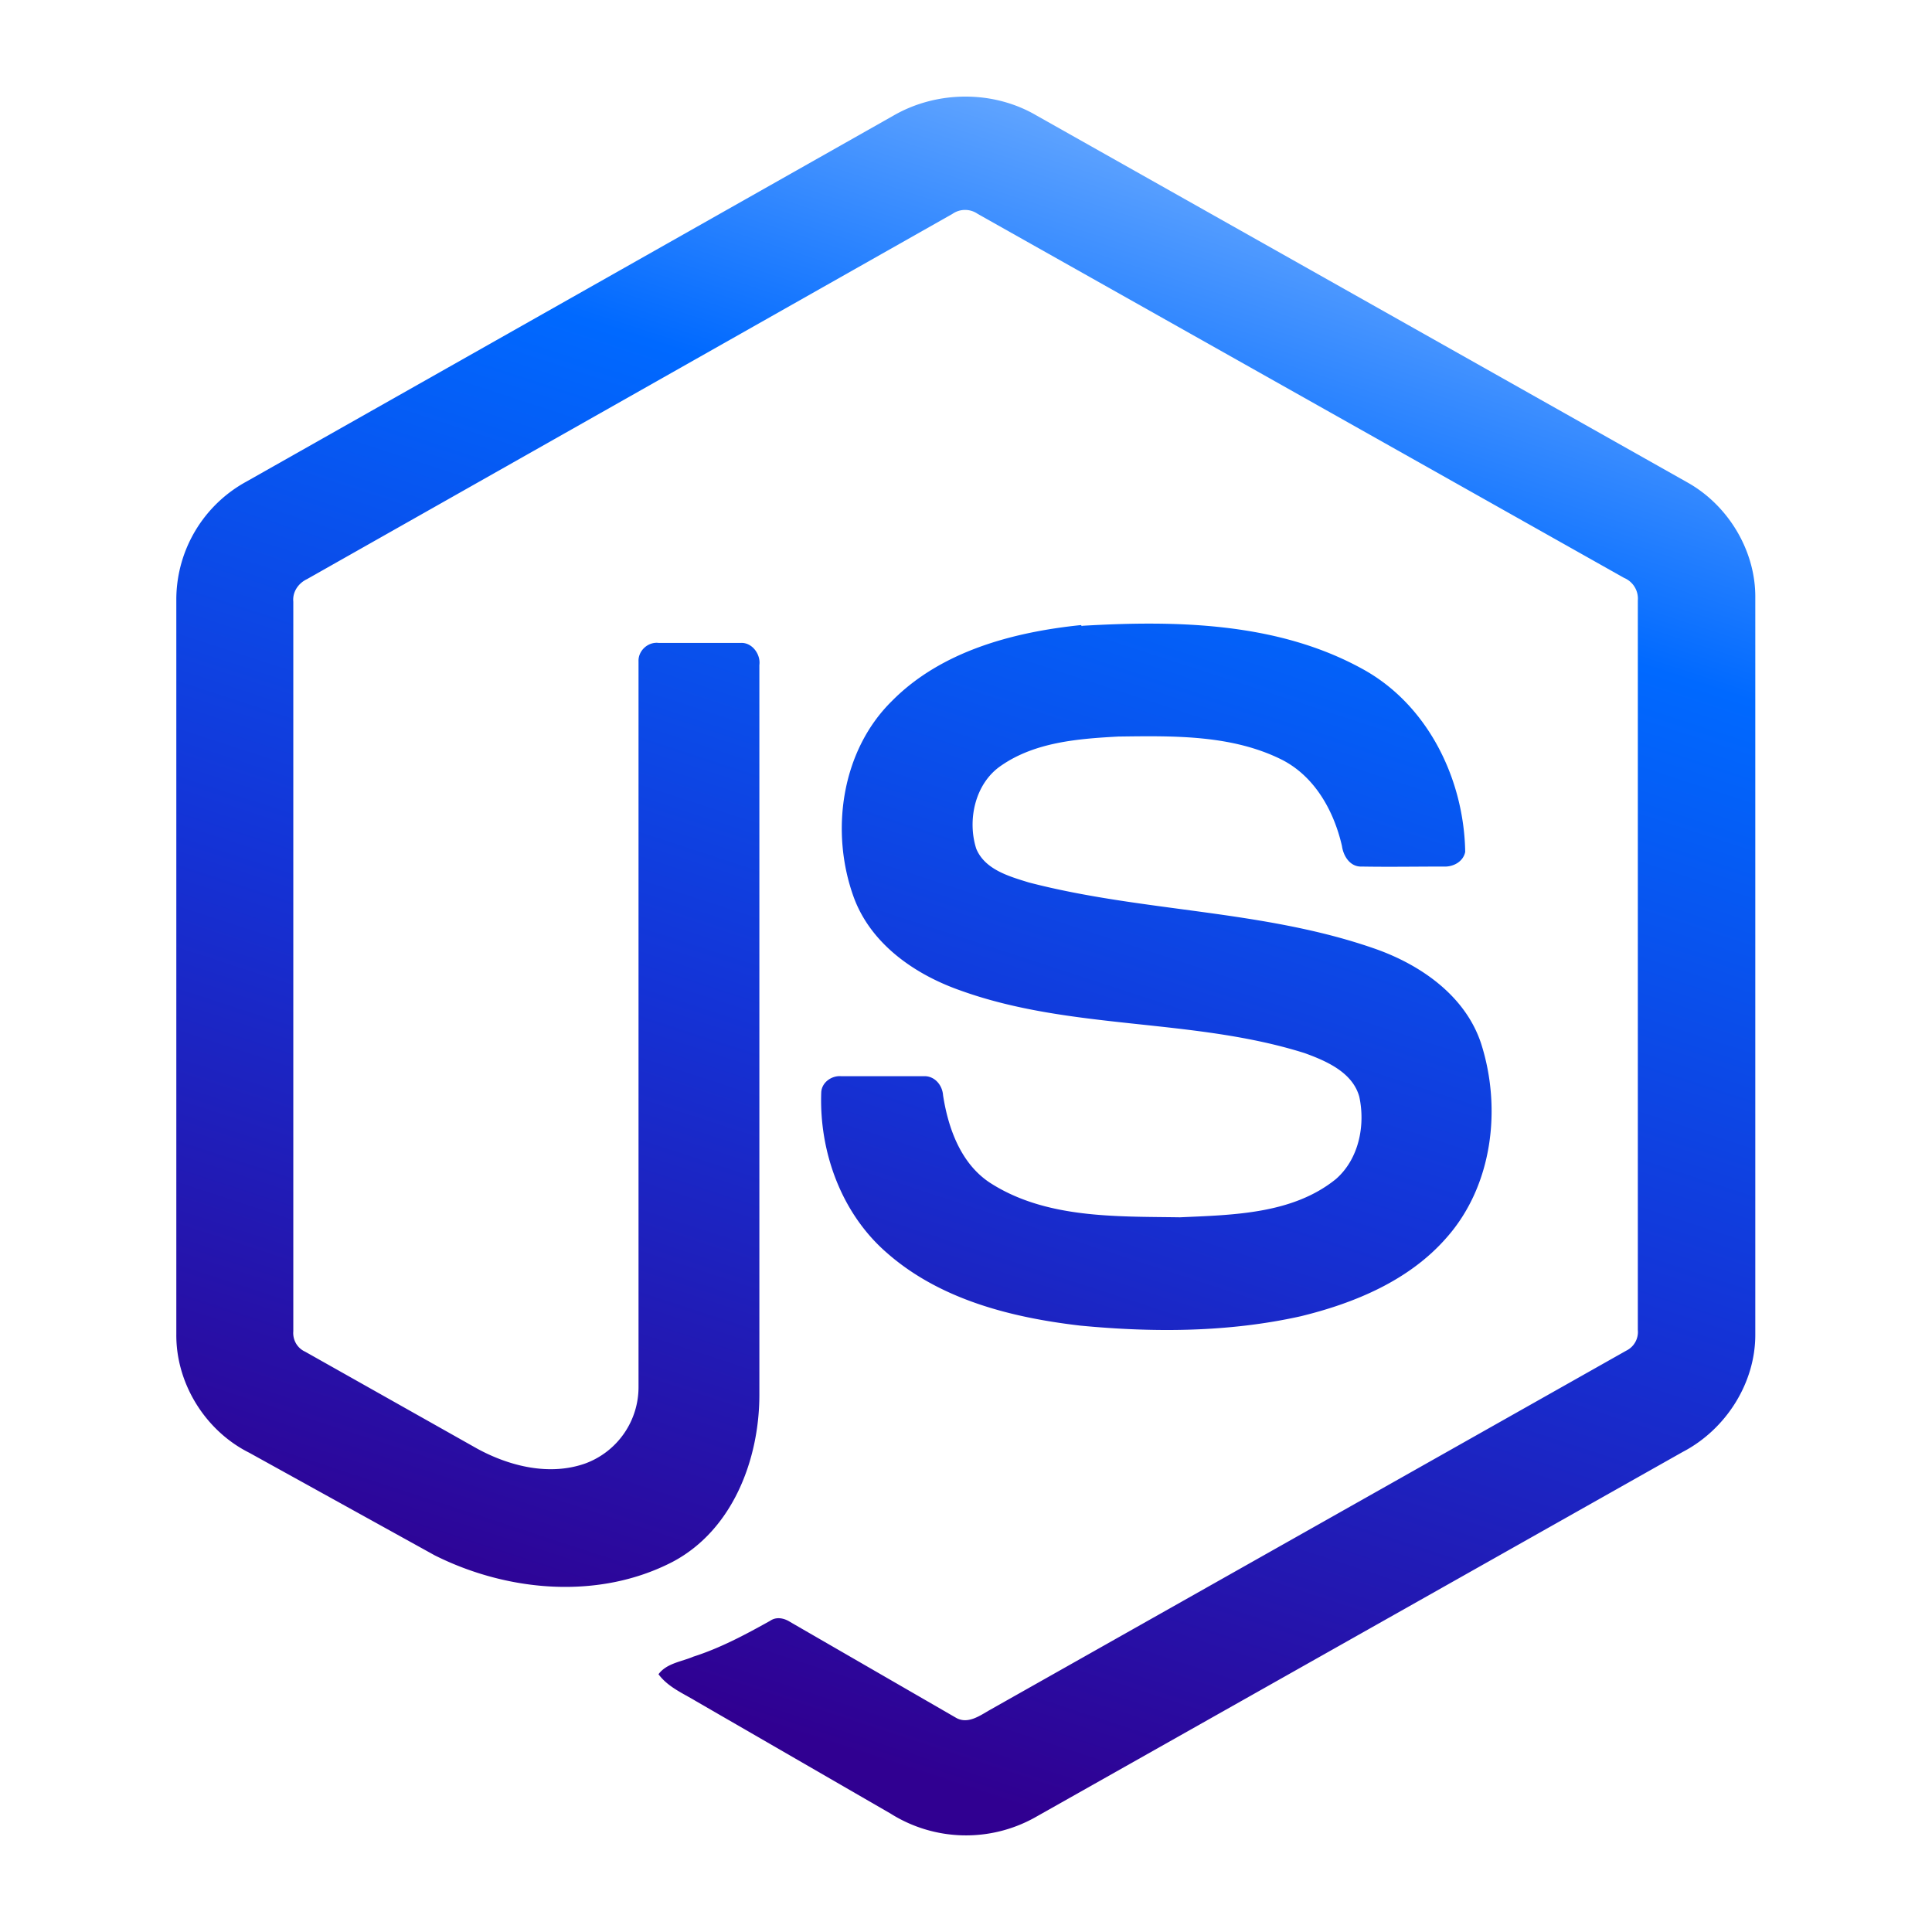 <?xml version="1.0" encoding="utf-8"?>
<svg xmlns="http://www.w3.org/2000/svg" fill="none" height="80" width="80">
  <path d="M37.026 4.77c1.804-1.027 4.107-1.027 5.872 0l26.984 15.212c1.685.947 2.821 2.831 2.801 4.775V55.25c.01 2.023-1.226 3.947-3.01 4.874L42.838 75.267a5.86 5.86 0 0 1-5.961-.17l-8.055-4.654c-.548-.33-1.166-.589-1.555-1.117.339-.458.957-.518 1.445-.728 1.117-.358 2.144-.907 3.18-1.485.26-.18.579-.11.828.05l6.868 3.967c.489.28.987-.09 1.406-.328L67.34 55.928a.86.86 0 0 0 .479-.857V24.867a.93.93 0 0 0-.568-.937L40.485 8.857a.915.915 0 0 0-1.047 0L12.713 23.98c-.359.17-.608.529-.568.937v30.205c-.03.359.16.698.488.847l7.148 4.028c1.345.727 2.99 1.126 4.466.598a3.37 3.37 0 0 0 2.193-3.18V27.389c-.02-.449.398-.818.827-.768h3.43c.448-.01.807.469.747.917v30.215c0 2.681-1.107 5.602-3.589 6.918-3.06 1.585-6.838 1.246-9.859-.27l-7.675-4.246c-1.815-.907-3.03-2.86-3.02-4.885V24.778a5.57 5.57 0 0 1 2.9-4.835zm7.786 21.143c3.897-.229 8.074-.15 11.583 1.775 2.721 1.475 4.227 4.565 4.276 7.586-.08.408-.498.628-.887.608-1.126 0-2.263.02-3.399 0-.478.02-.758-.429-.817-.848-.33-1.445-1.117-2.87-2.473-3.568-2.083-1.047-4.505-.997-6.788-.967-1.665.09-3.45.23-4.855 1.206-1.086.738-1.405 2.263-1.027 3.44.36.866 1.366 1.145 2.174 1.395 4.705 1.226 9.679 1.126 14.294 2.731 1.904.658 3.778 1.944 4.436 3.938.858 2.681.479 5.881-1.425 8.034-1.545 1.775-3.798 2.712-6.041 3.26-2.99.668-6.09.678-9.121.389-2.851-.33-5.822-1.077-8.025-3.02-1.884-1.636-2.801-4.187-2.711-6.64.02-.418.438-.707.837-.668h3.39c.458-.03.787.36.817.788.21 1.356.728 2.82 1.934 3.618 2.312 1.496 5.223 1.396 7.875 1.436 2.193-.1 4.665-.13 6.46-1.585.946-.828 1.225-2.213.966-3.41-.279-1.006-1.355-1.475-2.263-1.804-4.645-1.465-9.679-.937-14.274-2.601-1.865-.658-3.669-1.904-4.387-3.828-.996-2.712-.538-6.071 1.566-8.145 2.033-2.063 5.014-2.86 7.835-3.15l.04.05z" fill="url(#a)"/>
  <defs>
    <linearGradient gradientUnits="userSpaceOnUse" id="a" x1="19.5" x2="45.296" y1="67.5" y2="-11.378">
      <stop stop-color="#300091"/>
      <stop offset=".334" stop-color="#1433D6"/>
      <stop offset=".639" stop-color="#0069FF"/>
      <stop offset=".99" stop-color="#C6E3FF"/>
    </linearGradient>
  </defs>
</svg>